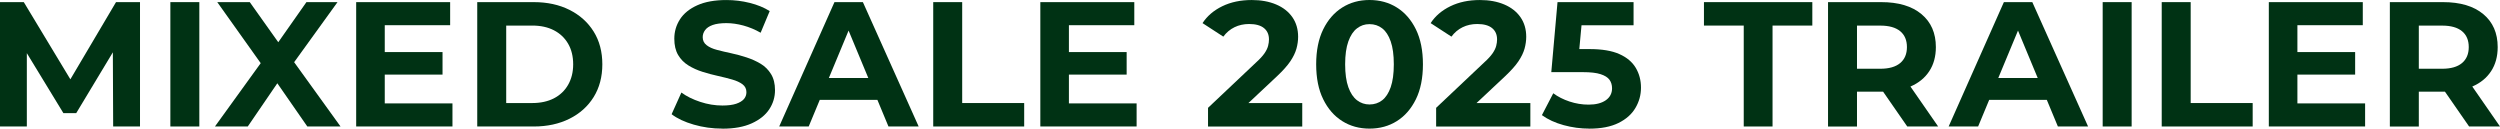 <svg height="40.54" viewBox="0 0 788.02 40.54" width="788.02" xmlns="http://www.w3.org/2000/svg"><g fill="#003214"><path d="m0 39.87v-39.2h7.5l16.69 27.66h-3.98l16.36-27.66h7.56v39.2h-8.46l-.11-26.15h1.68l-13.22 21.95h-4.03l-13.38-21.95h1.85v26.15z"/><path d="m53.7 39.87v-39.2h9.13v39.2z"/><path d="m67.75 39.87 16.8-23.24v6.61l-16.07-22.57h10.25l11.14 15.68-4.37.11 11.09-15.79h9.8l-16.02 22.18v-6.5l16.97 23.52h-10.47l-11.54-16.63h4.14l-11.37 16.63h-10.36z"/><path d="m112.27 39.87v-39.2h29.62v7.28h-20.61v24.64h21.34v7.28zm8.35-16.35v-7.11h18.87v7.11z"/><path d="m150.43 39.87v-39.2h17.81c4.26 0 8.01.81 11.26 2.44s5.79 3.9 7.62 6.83 2.74 6.38 2.74 10.33-.92 7.4-2.74 10.33-4.37 5.21-7.62 6.83-7 2.44-11.26 2.44zm9.13-7.39h8.23c2.61 0 4.88-.5 6.8-1.48 1.92-.99 3.42-2.41 4.48-4.26s1.6-4 1.6-6.47-.53-4.67-1.6-6.5c-1.06-1.83-2.56-3.24-4.48-4.23s-4.19-1.48-6.8-1.48h-8.23z"/><path d="m227.71 40.54c-3.14 0-6.15-.42-9.04-1.26s-5.22-1.93-6.97-3.28l3.08-6.83c1.64 1.2 3.62 2.18 5.94 2.94 2.31.77 4.65 1.15 7 1.15 1.79 0 3.24-.19 4.34-.56s1.91-.87 2.44-1.48c.52-.62.78-1.33.78-2.16 0-1.04-.41-1.88-1.23-2.49-.82-.62-1.91-1.12-3.28-1.51-1.36-.39-2.85-.77-4.45-1.12s-3.22-.78-4.84-1.29-3.12-1.18-4.48-2.02-2.44-1.94-3.25-3.3c-.8-1.36-1.2-3.07-1.2-5.12 0-2.24.6-4.28 1.79-6.13s3.01-3.32 5.46-4.42c2.44-1.1 5.52-1.65 9.21-1.65 2.46 0 4.9.3 7.31.9s4.51 1.46 6.3 2.58l-2.86 6.83c-1.75-1.01-3.57-1.76-5.43-2.27-1.87-.5-3.66-.76-5.38-.76s-3.23.2-4.31.59-1.88.92-2.38 1.6-.76 1.42-.76 2.24c0 1.05.41 1.89 1.23 2.52.82.64 1.9 1.13 3.25 1.48 1.34.36 2.84.71 4.48 1.06s3.27.79 4.87 1.32c1.6.52 3.08 1.19 4.42 1.99s2.44 1.89 3.28 3.25 1.26 3.05 1.26 5.07c0 2.2-.61 4.22-1.82 6.05s-3.05 3.3-5.52 4.42-5.54 1.68-9.24 1.68z"/><path d="m245.61 39.87 17.42-39.2h8.96l17.58 39.2h-9.52l-14.39-34.61h3.64l-14.39 34.61zm8.79-8.4 2.3-6.89h20.27l2.35 6.89z"/><path d="m294.16 39.87v-39.2h9.13v31.81h19.54v7.39z"/><path d="m327.92 39.87v-39.2h29.62v7.28h-20.61v24.64h21.34v7.28zm8.34-16.35v-7.11h18.87v7.11z"/><path d="m380.78 39.87v-5.88l15.12-14.28c1.19-1.08 2.08-2.04 2.66-2.88s.96-1.62 1.15-2.35.28-1.41.28-2.04c0-1.53-.52-2.72-1.57-3.58s-2.61-1.29-4.7-1.29c-1.68 0-3.21.34-4.59 1.01s-2.56 1.66-3.53 2.97l-6.55-4.26c1.46-2.24 3.53-4.01 6.22-5.32s5.79-1.96 9.3-1.96c2.91 0 5.47.47 7.67 1.4s3.91 2.27 5.12 4c1.21 1.74 1.82 3.8 1.82 6.19 0 1.23-.18 2.48-.53 3.75-.36 1.27-1 2.6-1.93 3.98s-2.32 2.93-4.14 4.65l-12.54 11.76-1.74-3.25h22.18v7.39h-29.68z"/><path d="m431.67 40.54c-3.21 0-6.08-.79-8.6-2.38s-4.52-3.88-5.99-6.89c-1.48-3-2.21-6.67-2.21-11s.74-8 2.21-11 3.47-5.3 5.99-6.89 5.38-2.38 8.6-2.38 6.13.79 8.65 2.38 4.52 3.88 5.99 6.89c1.47 3 2.21 6.67 2.21 11s-.74 8-2.21 11c-1.48 3-3.47 5.3-5.99 6.89s-5.4 2.38-8.65 2.38zm0-7.61c1.53 0 2.86-.44 4-1.32s2.03-2.25 2.69-4.12c.65-1.87.98-4.27.98-7.22s-.33-5.36-.98-7.22c-.65-1.87-1.55-3.24-2.69-4.12s-2.47-1.32-4-1.32-2.76.44-3.92 1.32-2.07 2.25-2.74 4.12-1.01 4.28-1.01 7.22.34 5.36 1.01 7.22c.67 1.87 1.59 3.24 2.74 4.12 1.16.88 2.46 1.32 3.92 1.32z"/><path d="m452.68 39.87v-5.88l15.12-14.28c1.19-1.08 2.08-2.04 2.66-2.88s.96-1.62 1.15-2.35.28-1.41.28-2.04c0-1.53-.52-2.72-1.57-3.58s-2.61-1.29-4.7-1.29c-1.68 0-3.21.34-4.59 1.01s-2.56 1.66-3.53 2.97l-6.55-4.26c1.46-2.24 3.53-4.01 6.22-5.32s5.79-1.96 9.3-1.96c2.91 0 5.47.47 7.67 1.4s3.91 2.27 5.12 4c1.21 1.74 1.82 3.8 1.82 6.19 0 1.23-.18 2.48-.53 3.75-.36 1.27-1 2.6-1.93 3.98s-2.32 2.93-4.14 4.65l-12.54 11.76-1.74-3.25h22.18v7.39h-29.68z"/><path d="m500.97 40.54c-2.73 0-5.42-.36-8.09-1.09s-4.96-1.78-6.86-3.16l3.58-6.89c1.46 1.08 3.16 1.95 5.12 2.6s3.97.98 6.02.98c2.28 0 4.08-.46 5.4-1.37 1.32-.92 1.99-2.17 1.99-3.78 0-1.04-.27-1.94-.81-2.69s-1.48-1.33-2.8-1.76c-1.33-.43-3.18-.64-5.57-.64h-9.97l1.96-22.06h23.97v7.28h-20.72l4.7-4.14-1.46 15.74-4.65-4.09h8.29c3.88 0 7 .52 9.35 1.57 2.35 1.04 4.08 2.49 5.18 4.34s1.65 3.93 1.65 6.24-.58 4.41-1.74 6.38c-1.16 1.98-2.94 3.57-5.35 4.76s-5.48 1.79-9.21 1.79z"/><path d="m549.64 39.87v-31.81h-12.54v-7.39h34.16v7.39h-12.54v31.81h-9.07z"/><path d="m576.21 39.87v-39.2h16.74c5.45 0 9.69 1.26 12.71 3.78s4.54 5.98 4.54 10.39c0 2.95-.69 5.48-2.07 7.59s-3.34 3.72-5.88 4.82-5.56 1.65-9.07 1.65h-11.98l4.14-3.92v14.9h-9.13zm9.13-13.89-4.14-4.31h11.48c2.76 0 4.85-.6 6.27-1.79s2.13-2.87 2.13-5.04-.71-3.84-2.13-5.01-3.51-1.76-6.27-1.76h-11.48l4.14-4.31v22.23zm15.84 13.89-9.86-14.22h9.74l9.86 14.22z"/><path d="m614.23 39.87 17.41-39.2h8.96l17.58 39.2h-9.52l-14.39-34.61h3.64l-14.39 34.61h-9.3zm8.79-8.4 2.3-6.89h20.27l2.35 6.89z"/><path d="m662.78 39.87v-39.2h9.13v39.2z"/><path d="m681.39 39.87v-39.2h9.13v31.81h19.54v7.39z"/><path d="m715.15 39.87v-39.2h29.62v7.28h-20.61v24.64h21.34v7.28zm8.34-16.35v-7.11h18.87v7.11z"/><path d="m753.3 39.87v-39.2h16.74c5.45 0 9.69 1.26 12.71 3.78s4.54 5.98 4.54 10.39c0 2.95-.69 5.48-2.07 7.59s-3.34 3.72-5.88 4.82-5.56 1.65-9.07 1.65h-11.98l4.14-3.92v14.9h-9.13zm9.13-13.89-4.14-4.31h11.48c2.76 0 4.85-.6 6.27-1.79s2.13-2.87 2.13-5.04-.71-3.84-2.13-5.01-3.51-1.76-6.27-1.76h-11.48l4.14-4.31v22.23zm15.85 13.89-9.86-14.22h9.74l9.86 14.22z"/></g></svg>